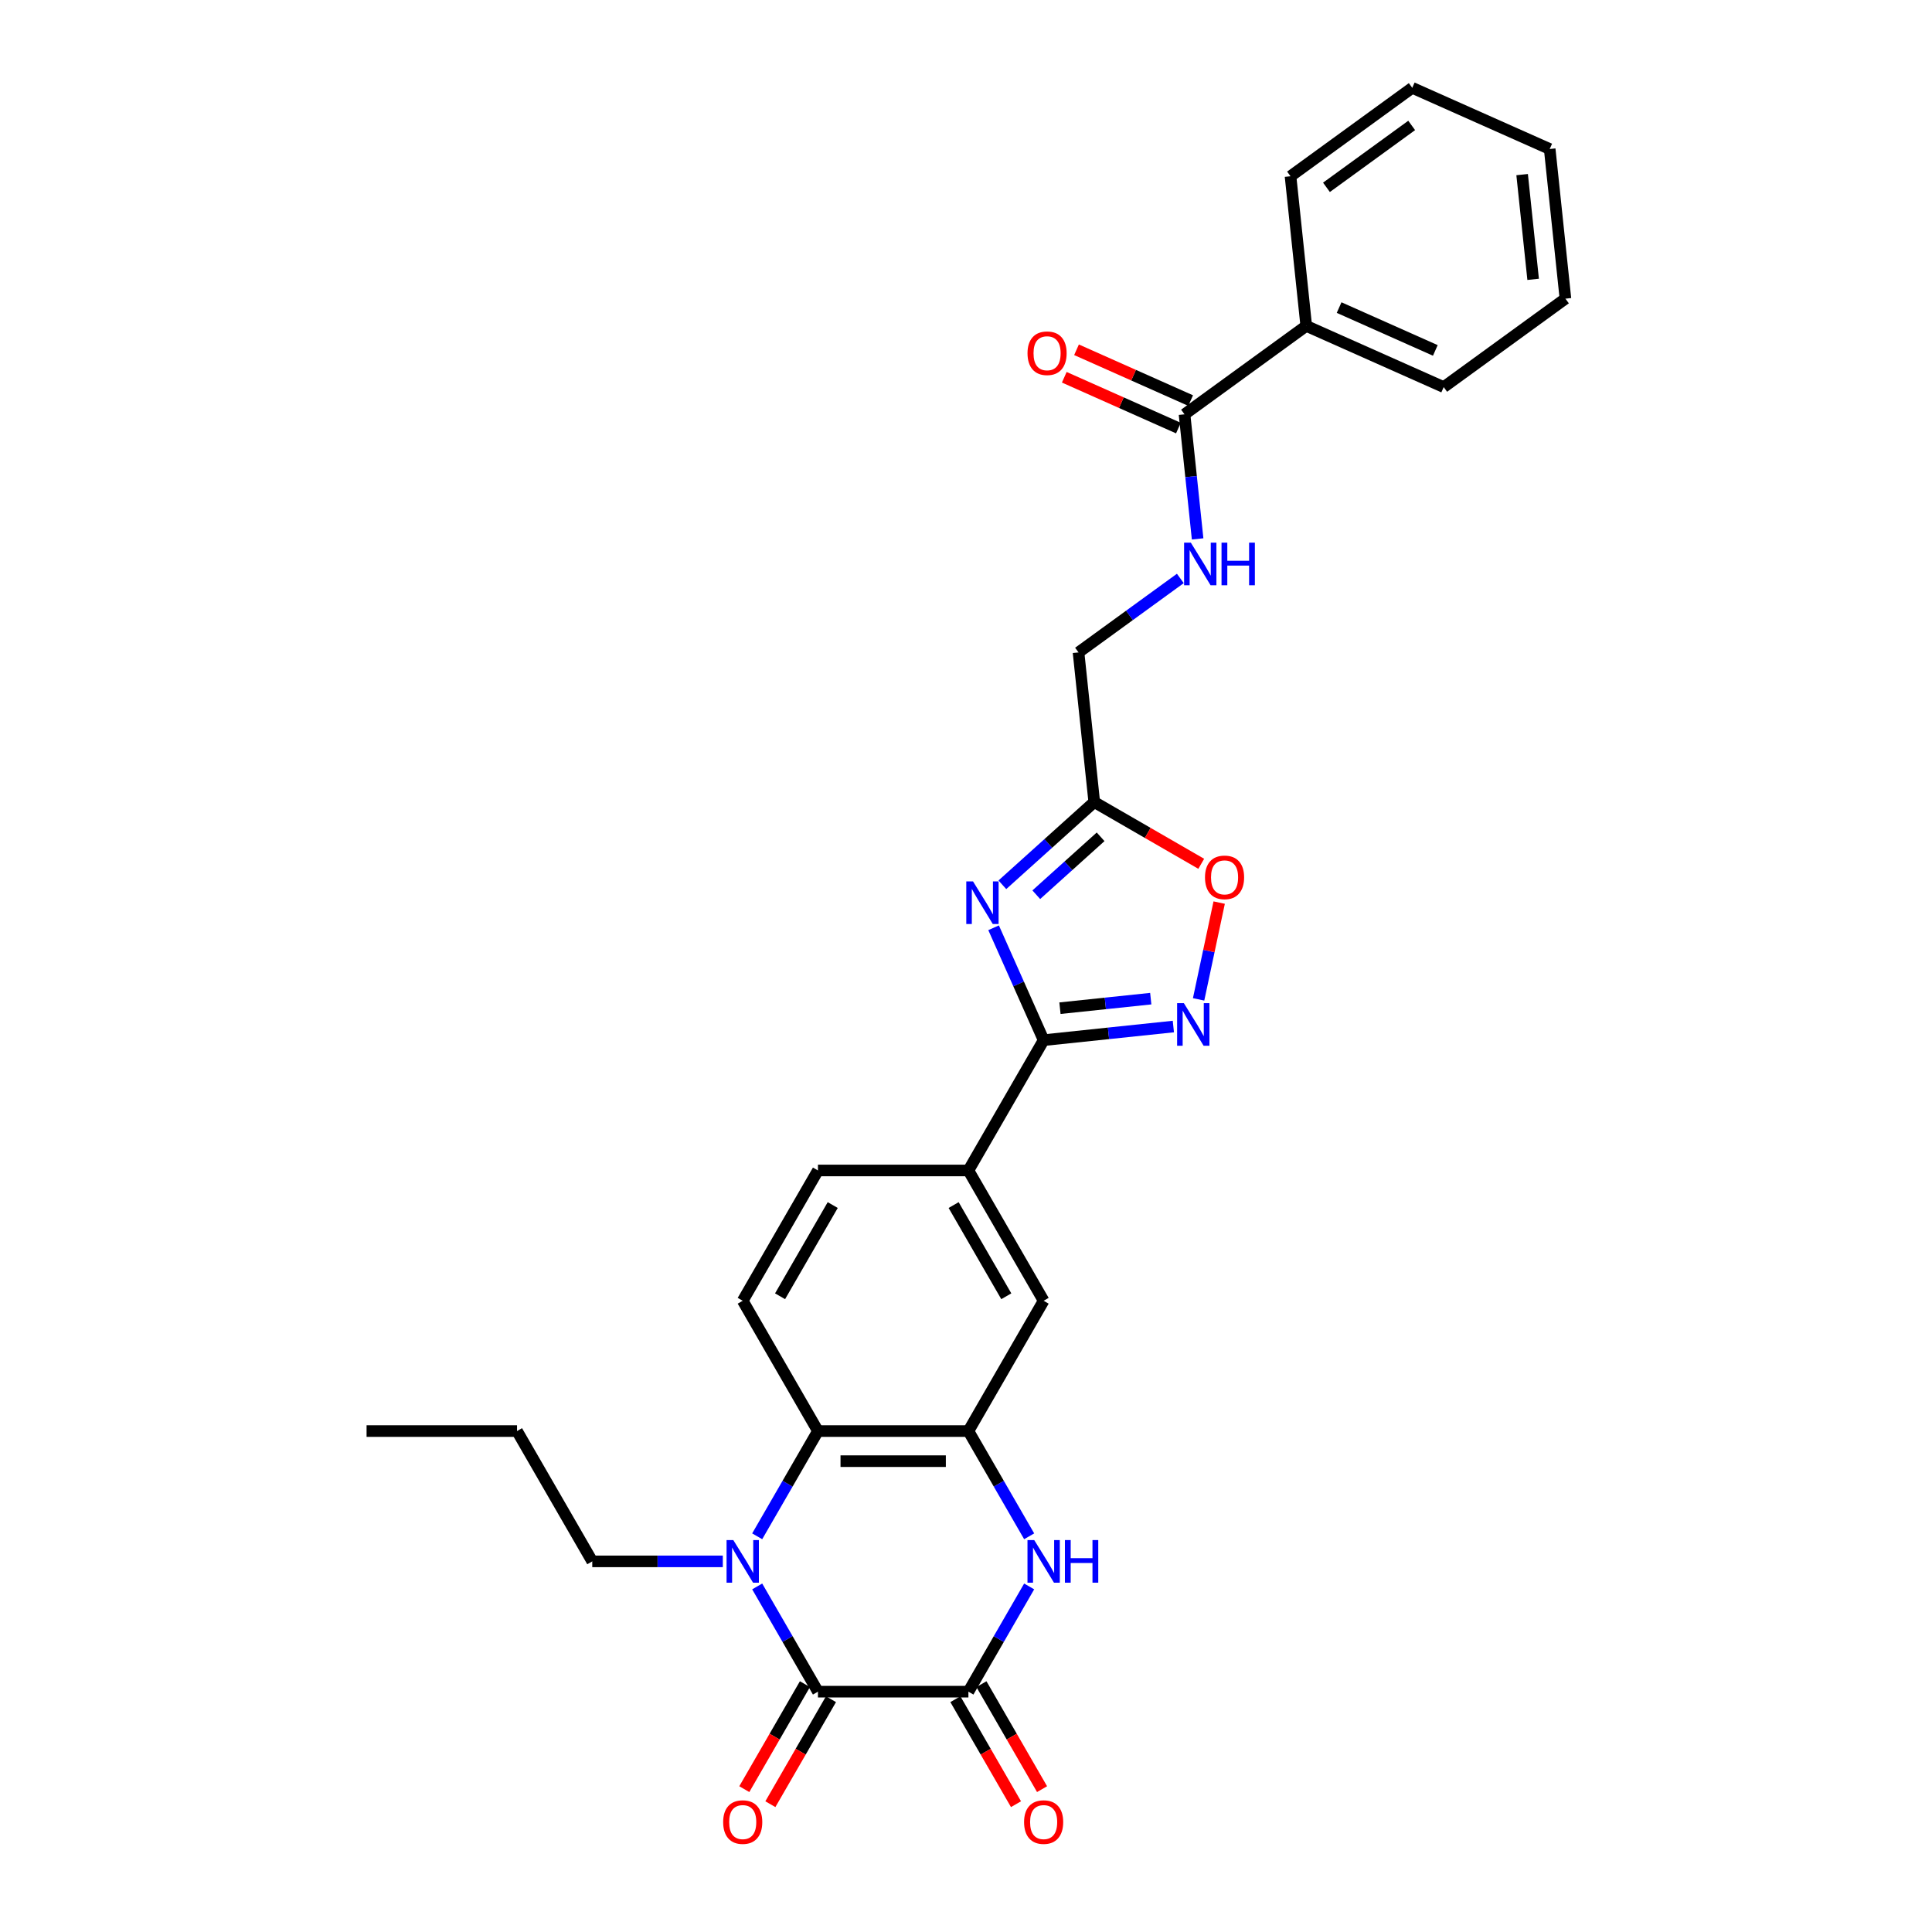 <?xml version='1.0' encoding='iso-8859-1'?>
<svg version='1.1' baseProfile='full'
              xmlns='http://www.w3.org/2000/svg'
                      xmlns:rdkit='http://www.rdkit.org/xml'
                      xmlns:xlink='http://www.w3.org/1999/xlink'
                  xml:space='preserve'
width='1000px' height='1000px' viewBox='0 0 1000 1000'>
<!-- END OF HEADER -->
<rect style='opacity:1.0;fill:#FFFFFF;stroke:none' width='1000' height='1000' x='0' y='0'> </rect>
<path class='bond-0' d='M 391.923,821.137 L 407.647,848.372' style='fill:none;fill-rule:evenodd;stroke:#0000FF;stroke-width:6px;stroke-linecap:butt;stroke-linejoin:miter;stroke-opacity:1' />
<path class='bond-0' d='M 407.647,848.372 L 423.371,875.607' style='fill:none;fill-rule:evenodd;stroke:#000000;stroke-width:6px;stroke-linecap:butt;stroke-linejoin:miter;stroke-opacity:1' />
<path class='bond-7' d='M 391.923,795.189 L 407.647,767.954' style='fill:none;fill-rule:evenodd;stroke:#0000FF;stroke-width:6px;stroke-linecap:butt;stroke-linejoin:miter;stroke-opacity:1' />
<path class='bond-7' d='M 407.647,767.954 L 423.371,740.719' style='fill:none;fill-rule:evenodd;stroke:#000000;stroke-width:6px;stroke-linecap:butt;stroke-linejoin:miter;stroke-opacity:1' />
<path class='bond-21' d='M 374.121,808.163 L 340.338,808.163' style='fill:none;fill-rule:evenodd;stroke:#0000FF;stroke-width:6px;stroke-linecap:butt;stroke-linejoin:miter;stroke-opacity:1' />
<path class='bond-21' d='M 340.338,808.163 L 306.554,808.163' style='fill:none;fill-rule:evenodd;stroke:#000000;stroke-width:6px;stroke-linecap:butt;stroke-linejoin:miter;stroke-opacity:1' />
<path class='bond-2' d='M 423.371,875.607 L 501.248,875.607' style='fill:none;fill-rule:evenodd;stroke:#000000;stroke-width:6px;stroke-linecap:butt;stroke-linejoin:miter;stroke-opacity:1' />
<path class='bond-15' d='M 416.626,871.713 L 400.938,898.885' style='fill:none;fill-rule:evenodd;stroke:#000000;stroke-width:6px;stroke-linecap:butt;stroke-linejoin:miter;stroke-opacity:1' />
<path class='bond-15' d='M 400.938,898.885 L 385.25,926.058' style='fill:none;fill-rule:evenodd;stroke:#FF0000;stroke-width:6px;stroke-linecap:butt;stroke-linejoin:miter;stroke-opacity:1' />
<path class='bond-15' d='M 430.115,879.501 L 414.427,906.673' style='fill:none;fill-rule:evenodd;stroke:#000000;stroke-width:6px;stroke-linecap:butt;stroke-linejoin:miter;stroke-opacity:1' />
<path class='bond-15' d='M 414.427,906.673 L 398.739,933.846' style='fill:none;fill-rule:evenodd;stroke:#FF0000;stroke-width:6px;stroke-linecap:butt;stroke-linejoin:miter;stroke-opacity:1' />
<path class='bond-1' d='M 514.288,480.217 L 527.237,509.302' style='fill:none;fill-rule:evenodd;stroke:#0000FF;stroke-width:6px;stroke-linecap:butt;stroke-linejoin:miter;stroke-opacity:1' />
<path class='bond-1' d='M 527.237,509.302 L 540.187,538.388' style='fill:none;fill-rule:evenodd;stroke:#000000;stroke-width:6px;stroke-linecap:butt;stroke-linejoin:miter;stroke-opacity:1' />
<path class='bond-8' d='M 518.822,457.959 L 542.604,436.546' style='fill:none;fill-rule:evenodd;stroke:#0000FF;stroke-width:6px;stroke-linecap:butt;stroke-linejoin:miter;stroke-opacity:1' />
<path class='bond-8' d='M 542.604,436.546 L 566.385,415.133' style='fill:none;fill-rule:evenodd;stroke:#000000;stroke-width:6px;stroke-linecap:butt;stroke-linejoin:miter;stroke-opacity:1' />
<path class='bond-8' d='M 536.379,463.11 L 553.026,448.121' style='fill:none;fill-rule:evenodd;stroke:#0000FF;stroke-width:6px;stroke-linecap:butt;stroke-linejoin:miter;stroke-opacity:1' />
<path class='bond-8' d='M 553.026,448.121 L 569.673,433.132' style='fill:none;fill-rule:evenodd;stroke:#000000;stroke-width:6px;stroke-linecap:butt;stroke-linejoin:miter;stroke-opacity:1' />
<path class='bond-16' d='M 494.504,879.501 L 510.192,906.673' style='fill:none;fill-rule:evenodd;stroke:#000000;stroke-width:6px;stroke-linecap:butt;stroke-linejoin:miter;stroke-opacity:1' />
<path class='bond-16' d='M 510.192,906.673 L 525.88,933.846' style='fill:none;fill-rule:evenodd;stroke:#FF0000;stroke-width:6px;stroke-linecap:butt;stroke-linejoin:miter;stroke-opacity:1' />
<path class='bond-16' d='M 507.992,871.713 L 523.68,898.885' style='fill:none;fill-rule:evenodd;stroke:#000000;stroke-width:6px;stroke-linecap:butt;stroke-linejoin:miter;stroke-opacity:1' />
<path class='bond-16' d='M 523.68,898.885 L 539.368,926.058' style='fill:none;fill-rule:evenodd;stroke:#FF0000;stroke-width:6px;stroke-linecap:butt;stroke-linejoin:miter;stroke-opacity:1' />
<path class='bond-30' d='M 501.248,875.607 L 516.972,848.372' style='fill:none;fill-rule:evenodd;stroke:#000000;stroke-width:6px;stroke-linecap:butt;stroke-linejoin:miter;stroke-opacity:1' />
<path class='bond-30' d='M 516.972,848.372 L 532.696,821.137' style='fill:none;fill-rule:evenodd;stroke:#0000FF;stroke-width:6px;stroke-linecap:butt;stroke-linejoin:miter;stroke-opacity:1' />
<path class='bond-3' d='M 540.187,538.388 L 501.248,605.831' style='fill:none;fill-rule:evenodd;stroke:#000000;stroke-width:6px;stroke-linecap:butt;stroke-linejoin:miter;stroke-opacity:1' />
<path class='bond-6' d='M 540.187,538.388 L 573.757,534.859' style='fill:none;fill-rule:evenodd;stroke:#000000;stroke-width:6px;stroke-linecap:butt;stroke-linejoin:miter;stroke-opacity:1' />
<path class='bond-6' d='M 573.757,534.859 L 607.327,531.331' style='fill:none;fill-rule:evenodd;stroke:#0000FF;stroke-width:6px;stroke-linecap:butt;stroke-linejoin:miter;stroke-opacity:1' />
<path class='bond-6' d='M 548.63,521.839 L 572.129,519.369' style='fill:none;fill-rule:evenodd;stroke:#000000;stroke-width:6px;stroke-linecap:butt;stroke-linejoin:miter;stroke-opacity:1' />
<path class='bond-6' d='M 572.129,519.369 L 595.628,516.899' style='fill:none;fill-rule:evenodd;stroke:#0000FF;stroke-width:6px;stroke-linecap:butt;stroke-linejoin:miter;stroke-opacity:1' />
<path class='bond-4' d='M 532.696,795.189 L 516.972,767.954' style='fill:none;fill-rule:evenodd;stroke:#0000FF;stroke-width:6px;stroke-linecap:butt;stroke-linejoin:miter;stroke-opacity:1' />
<path class='bond-4' d='M 516.972,767.954 L 501.248,740.719' style='fill:none;fill-rule:evenodd;stroke:#000000;stroke-width:6px;stroke-linecap:butt;stroke-linejoin:miter;stroke-opacity:1' />
<path class='bond-5' d='M 501.248,740.719 L 423.371,740.719' style='fill:none;fill-rule:evenodd;stroke:#000000;stroke-width:6px;stroke-linecap:butt;stroke-linejoin:miter;stroke-opacity:1' />
<path class='bond-5' d='M 489.566,756.295 L 435.052,756.295' style='fill:none;fill-rule:evenodd;stroke:#000000;stroke-width:6px;stroke-linecap:butt;stroke-linejoin:miter;stroke-opacity:1' />
<path class='bond-12' d='M 501.248,740.719 L 540.187,673.275' style='fill:none;fill-rule:evenodd;stroke:#000000;stroke-width:6px;stroke-linecap:butt;stroke-linejoin:miter;stroke-opacity:1' />
<path class='bond-9' d='M 620.395,517.273 L 625.719,492.227' style='fill:none;fill-rule:evenodd;stroke:#0000FF;stroke-width:6px;stroke-linecap:butt;stroke-linejoin:miter;stroke-opacity:1' />
<path class='bond-9' d='M 625.719,492.227 L 631.043,467.182' style='fill:none;fill-rule:evenodd;stroke:#FF0000;stroke-width:6px;stroke-linecap:butt;stroke-linejoin:miter;stroke-opacity:1' />
<path class='bond-13' d='M 423.371,740.719 L 384.432,673.275' style='fill:none;fill-rule:evenodd;stroke:#000000;stroke-width:6px;stroke-linecap:butt;stroke-linejoin:miter;stroke-opacity:1' />
<path class='bond-19' d='M 566.385,415.133 L 558.245,337.682' style='fill:none;fill-rule:evenodd;stroke:#000000;stroke-width:6px;stroke-linecap:butt;stroke-linejoin:miter;stroke-opacity:1' />
<path class='bond-31' d='M 566.385,415.133 L 594.072,431.118' style='fill:none;fill-rule:evenodd;stroke:#000000;stroke-width:6px;stroke-linecap:butt;stroke-linejoin:miter;stroke-opacity:1' />
<path class='bond-31' d='M 594.072,431.118 L 621.758,447.102' style='fill:none;fill-rule:evenodd;stroke:#FF0000;stroke-width:6px;stroke-linecap:butt;stroke-linejoin:miter;stroke-opacity:1' />
<path class='bond-10' d='M 501.248,605.831 L 423.371,605.831' style='fill:none;fill-rule:evenodd;stroke:#000000;stroke-width:6px;stroke-linecap:butt;stroke-linejoin:miter;stroke-opacity:1' />
<path class='bond-29' d='M 501.248,605.831 L 540.187,673.275' style='fill:none;fill-rule:evenodd;stroke:#000000;stroke-width:6px;stroke-linecap:butt;stroke-linejoin:miter;stroke-opacity:1' />
<path class='bond-29' d='M 493.6,623.736 L 520.857,670.946' style='fill:none;fill-rule:evenodd;stroke:#000000;stroke-width:6px;stroke-linecap:butt;stroke-linejoin:miter;stroke-opacity:1' />
<path class='bond-11' d='M 613.109,214.456 L 616.497,246.694' style='fill:none;fill-rule:evenodd;stroke:#000000;stroke-width:6px;stroke-linecap:butt;stroke-linejoin:miter;stroke-opacity:1' />
<path class='bond-11' d='M 616.497,246.694 L 619.886,278.932' style='fill:none;fill-rule:evenodd;stroke:#0000FF;stroke-width:6px;stroke-linecap:butt;stroke-linejoin:miter;stroke-opacity:1' />
<path class='bond-18' d='M 616.276,207.341 L 586.74,194.191' style='fill:none;fill-rule:evenodd;stroke:#000000;stroke-width:6px;stroke-linecap:butt;stroke-linejoin:miter;stroke-opacity:1' />
<path class='bond-18' d='M 586.74,194.191 L 557.203,181.04' style='fill:none;fill-rule:evenodd;stroke:#FF0000;stroke-width:6px;stroke-linecap:butt;stroke-linejoin:miter;stroke-opacity:1' />
<path class='bond-18' d='M 609.941,221.57 L 580.404,208.42' style='fill:none;fill-rule:evenodd;stroke:#000000;stroke-width:6px;stroke-linecap:butt;stroke-linejoin:miter;stroke-opacity:1' />
<path class='bond-18' d='M 580.404,208.42 L 550.868,195.269' style='fill:none;fill-rule:evenodd;stroke:#FF0000;stroke-width:6px;stroke-linecap:butt;stroke-linejoin:miter;stroke-opacity:1' />
<path class='bond-20' d='M 613.109,214.456 L 676.113,168.681' style='fill:none;fill-rule:evenodd;stroke:#000000;stroke-width:6px;stroke-linecap:butt;stroke-linejoin:miter;stroke-opacity:1' />
<path class='bond-17' d='M 384.432,673.275 L 423.371,605.831' style='fill:none;fill-rule:evenodd;stroke:#000000;stroke-width:6px;stroke-linecap:butt;stroke-linejoin:miter;stroke-opacity:1' />
<path class='bond-17' d='M 403.761,670.946 L 431.019,623.736' style='fill:none;fill-rule:evenodd;stroke:#000000;stroke-width:6px;stroke-linecap:butt;stroke-linejoin:miter;stroke-opacity:1' />
<path class='bond-14' d='M 610.938,299.398 L 584.592,318.54' style='fill:none;fill-rule:evenodd;stroke:#0000FF;stroke-width:6px;stroke-linecap:butt;stroke-linejoin:miter;stroke-opacity:1' />
<path class='bond-14' d='M 584.592,318.54 L 558.245,337.682' style='fill:none;fill-rule:evenodd;stroke:#000000;stroke-width:6px;stroke-linecap:butt;stroke-linejoin:miter;stroke-opacity:1' />
<path class='bond-22' d='M 676.113,168.681 L 747.258,200.356' style='fill:none;fill-rule:evenodd;stroke:#000000;stroke-width:6px;stroke-linecap:butt;stroke-linejoin:miter;stroke-opacity:1' />
<path class='bond-22' d='M 693.12,159.203 L 742.921,181.376' style='fill:none;fill-rule:evenodd;stroke:#000000;stroke-width:6px;stroke-linecap:butt;stroke-linejoin:miter;stroke-opacity:1' />
<path class='bond-23' d='M 676.113,168.681 L 667.973,91.23' style='fill:none;fill-rule:evenodd;stroke:#000000;stroke-width:6px;stroke-linecap:butt;stroke-linejoin:miter;stroke-opacity:1' />
<path class='bond-24' d='M 306.554,808.163 L 267.616,740.719' style='fill:none;fill-rule:evenodd;stroke:#000000;stroke-width:6px;stroke-linecap:butt;stroke-linejoin:miter;stroke-opacity:1' />
<path class='bond-26' d='M 747.258,200.356 L 810.262,154.581' style='fill:none;fill-rule:evenodd;stroke:#000000;stroke-width:6px;stroke-linecap:butt;stroke-linejoin:miter;stroke-opacity:1' />
<path class='bond-27' d='M 667.973,91.23 L 730.977,45.455' style='fill:none;fill-rule:evenodd;stroke:#000000;stroke-width:6px;stroke-linecap:butt;stroke-linejoin:miter;stroke-opacity:1' />
<path class='bond-27' d='M 686.578,96.964 L 730.681,64.922' style='fill:none;fill-rule:evenodd;stroke:#000000;stroke-width:6px;stroke-linecap:butt;stroke-linejoin:miter;stroke-opacity:1' />
<path class='bond-25' d='M 267.616,740.719 L 189.738,740.719' style='fill:none;fill-rule:evenodd;stroke:#000000;stroke-width:6px;stroke-linecap:butt;stroke-linejoin:miter;stroke-opacity:1' />
<path class='bond-32' d='M 810.262,154.581 L 802.121,77.13' style='fill:none;fill-rule:evenodd;stroke:#000000;stroke-width:6px;stroke-linecap:butt;stroke-linejoin:miter;stroke-opacity:1' />
<path class='bond-32' d='M 793.551,144.591 L 787.852,90.376' style='fill:none;fill-rule:evenodd;stroke:#000000;stroke-width:6px;stroke-linecap:butt;stroke-linejoin:miter;stroke-opacity:1' />
<path class='bond-28' d='M 730.977,45.455 L 802.121,77.13' style='fill:none;fill-rule:evenodd;stroke:#000000;stroke-width:6px;stroke-linecap:butt;stroke-linejoin:miter;stroke-opacity:1' />
<path  class='atom-0' d='M 379.557 797.136
L 386.784 808.817
Q 387.5 809.97, 388.653 812.057
Q 389.805 814.144, 389.868 814.269
L 389.868 797.136
L 392.796 797.136
L 392.796 819.19
L 389.774 819.19
L 382.018 806.419
Q 381.114 804.923, 380.149 803.21
Q 379.214 801.497, 378.934 800.967
L 378.934 819.19
L 376.068 819.19
L 376.068 797.136
L 379.557 797.136
' fill='#0000FF'/>
<path  class='atom-2' d='M 503.636 456.216
L 510.863 467.897
Q 511.58 469.05, 512.732 471.137
Q 513.885 473.224, 513.947 473.349
L 513.947 456.216
L 516.875 456.216
L 516.875 478.27
L 513.854 478.27
L 506.097 465.498
Q 505.194 464.003, 504.228 462.29
Q 503.293 460.577, 503.013 460.047
L 503.013 478.27
L 500.147 478.27
L 500.147 456.216
L 503.636 456.216
' fill='#0000FF'/>
<path  class='atom-5' d='M 535.312 797.136
L 542.539 808.817
Q 543.255 809.97, 544.408 812.057
Q 545.56 814.144, 545.623 814.269
L 545.623 797.136
L 548.551 797.136
L 548.551 819.19
L 545.529 819.19
L 537.773 806.419
Q 536.869 804.923, 535.904 803.21
Q 534.969 801.497, 534.689 800.967
L 534.689 819.19
L 531.823 819.19
L 531.823 797.136
L 535.312 797.136
' fill='#0000FF'/>
<path  class='atom-5' d='M 551.199 797.136
L 554.189 797.136
L 554.189 806.512
L 565.466 806.512
L 565.466 797.136
L 568.456 797.136
L 568.456 819.19
L 565.466 819.19
L 565.466 809.004
L 554.189 809.004
L 554.189 819.19
L 551.199 819.19
L 551.199 797.136
' fill='#0000FF'/>
<path  class='atom-7' d='M 612.763 519.22
L 619.99 530.901
Q 620.706 532.054, 621.859 534.141
Q 623.011 536.228, 623.074 536.353
L 623.074 519.22
L 626.002 519.22
L 626.002 541.275
L 622.98 541.275
L 615.223 528.503
Q 614.32 527.007, 613.354 525.294
Q 612.42 523.581, 612.14 523.051
L 612.14 541.275
L 609.274 541.275
L 609.274 519.22
L 612.763 519.22
' fill='#0000FF'/>
<path  class='atom-10' d='M 623.705 454.134
Q 623.705 448.838, 626.322 445.879
Q 628.939 442.919, 633.829 442.919
Q 638.72 442.919, 641.337 445.879
Q 643.953 448.838, 643.953 454.134
Q 643.953 459.492, 641.306 462.545
Q 638.658 465.566, 633.829 465.566
Q 628.97 465.566, 626.322 462.545
Q 623.705 459.523, 623.705 454.134
M 633.829 463.074
Q 637.194 463.074, 639 460.831
Q 640.838 458.557, 640.838 454.134
Q 640.838 449.804, 639 447.623
Q 637.194 445.412, 633.829 445.412
Q 630.465 445.412, 628.627 447.592
Q 626.82 449.773, 626.82 454.134
Q 626.82 458.588, 628.627 460.831
Q 630.465 463.074, 633.829 463.074
' fill='#FF0000'/>
<path  class='atom-15' d='M 616.374 280.879
L 623.601 292.561
Q 624.318 293.713, 625.47 295.801
Q 626.623 297.888, 626.685 298.012
L 626.685 280.879
L 629.613 280.879
L 629.613 302.934
L 626.592 302.934
L 618.835 290.162
Q 617.932 288.667, 616.966 286.954
Q 616.031 285.24, 615.751 284.711
L 615.751 302.934
L 612.885 302.934
L 612.885 280.879
L 616.374 280.879
' fill='#0000FF'/>
<path  class='atom-15' d='M 632.261 280.879
L 635.252 280.879
L 635.252 290.256
L 646.528 290.256
L 646.528 280.879
L 649.519 280.879
L 649.519 302.934
L 646.528 302.934
L 646.528 292.748
L 635.252 292.748
L 635.252 302.934
L 632.261 302.934
L 632.261 280.879
' fill='#0000FF'/>
<path  class='atom-16' d='M 374.308 943.113
Q 374.308 937.817, 376.924 934.858
Q 379.541 931.899, 384.432 931.899
Q 389.323 931.899, 391.939 934.858
Q 394.556 937.817, 394.556 943.113
Q 394.556 948.471, 391.908 951.524
Q 389.26 954.545, 384.432 954.545
Q 379.572 954.545, 376.924 951.524
Q 374.308 948.502, 374.308 943.113
M 384.432 952.053
Q 387.796 952.053, 389.603 949.811
Q 391.441 947.536, 391.441 943.113
Q 391.441 938.783, 389.603 936.602
Q 387.796 934.391, 384.432 934.391
Q 381.068 934.391, 379.23 936.571
Q 377.423 938.752, 377.423 943.113
Q 377.423 947.568, 379.23 949.811
Q 381.068 952.053, 384.432 952.053
' fill='#FF0000'/>
<path  class='atom-17' d='M 530.063 943.113
Q 530.063 937.817, 532.679 934.858
Q 535.296 931.899, 540.187 931.899
Q 545.078 931.899, 547.694 934.858
Q 550.311 937.817, 550.311 943.113
Q 550.311 948.471, 547.663 951.524
Q 545.015 954.545, 540.187 954.545
Q 535.327 954.545, 532.679 951.524
Q 530.063 948.502, 530.063 943.113
M 540.187 952.053
Q 543.551 952.053, 545.358 949.811
Q 547.196 947.536, 547.196 943.113
Q 547.196 938.783, 545.358 936.602
Q 543.551 934.391, 540.187 934.391
Q 536.823 934.391, 534.985 936.571
Q 533.178 938.752, 533.178 943.113
Q 533.178 947.568, 534.985 949.811
Q 536.823 952.053, 540.187 952.053
' fill='#FF0000'/>
<path  class='atom-19' d='M 531.84 182.843
Q 531.84 177.547, 534.457 174.588
Q 537.073 171.628, 541.964 171.628
Q 546.855 171.628, 549.472 174.588
Q 552.088 177.547, 552.088 182.843
Q 552.088 188.2, 549.44 191.253
Q 546.793 194.275, 541.964 194.275
Q 537.105 194.275, 534.457 191.253
Q 531.84 188.232, 531.84 182.843
M 541.964 191.783
Q 545.328 191.783, 547.135 189.54
Q 548.973 187.266, 548.973 182.843
Q 548.973 178.513, 547.135 176.332
Q 545.328 174.12, 541.964 174.12
Q 538.6 174.12, 536.762 176.301
Q 534.955 178.481, 534.955 182.843
Q 534.955 187.297, 536.762 189.54
Q 538.6 191.783, 541.964 191.783
' fill='#FF0000'/>
</svg>
